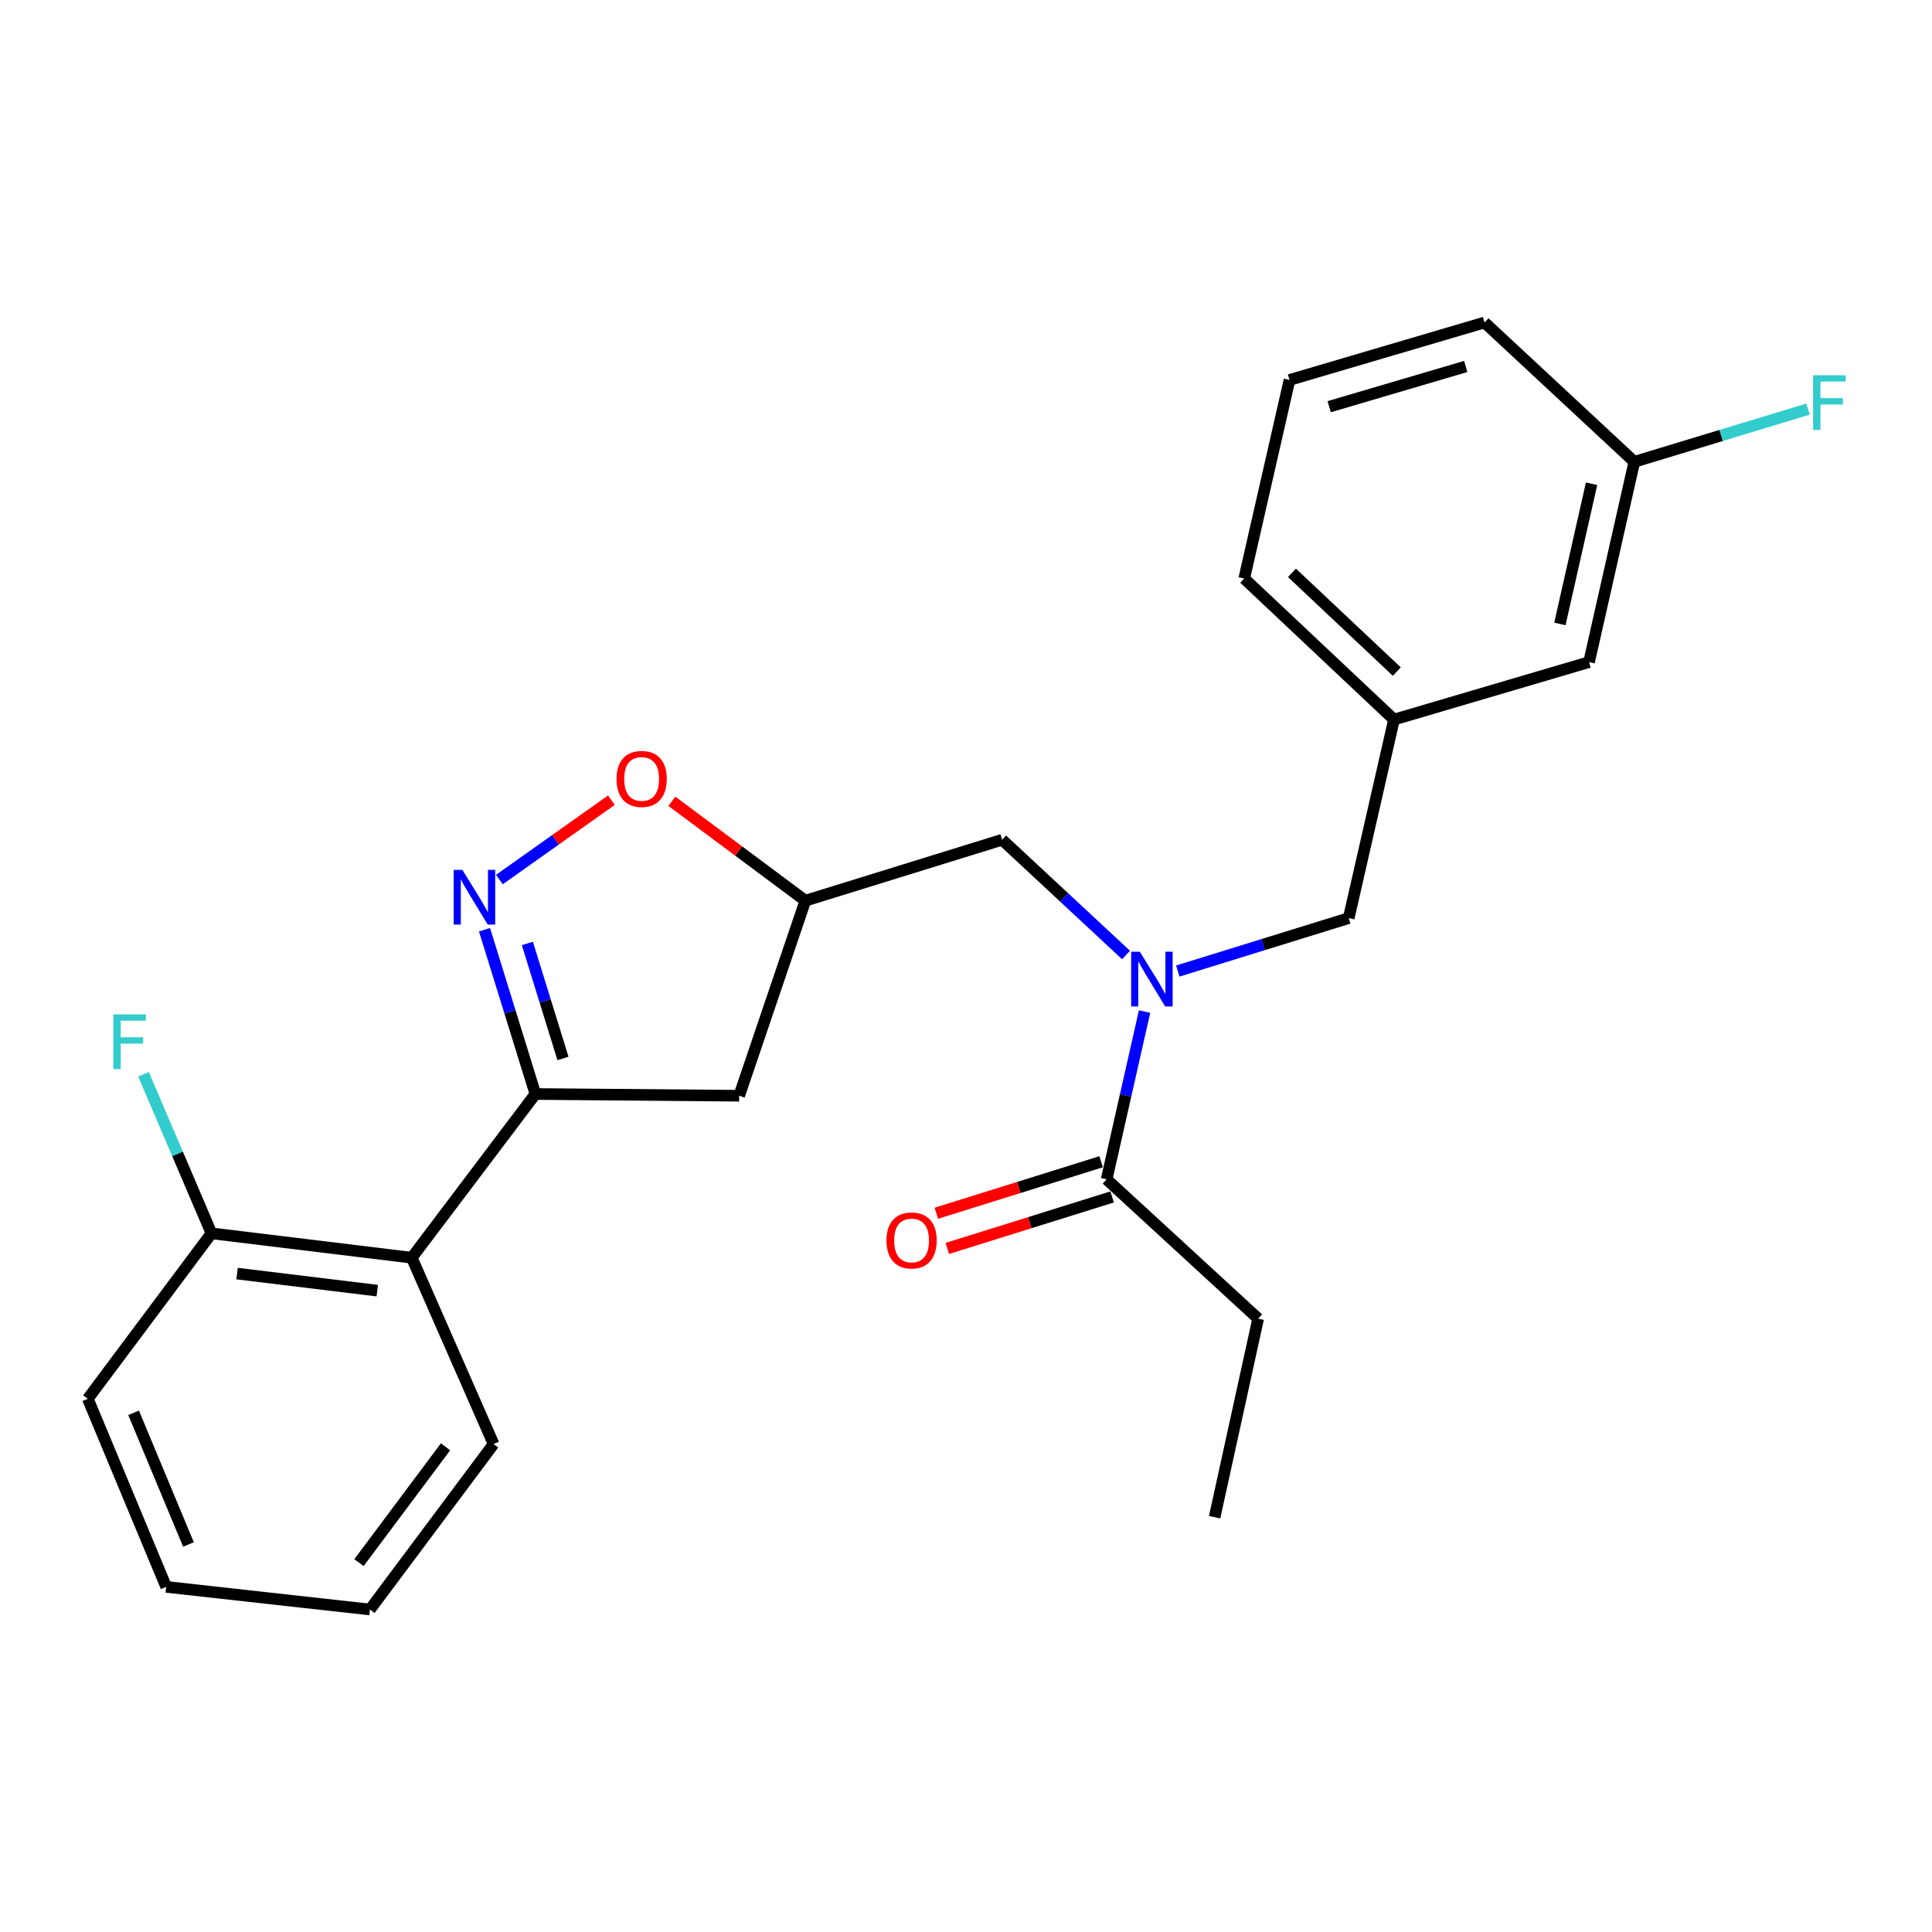 <?xml version='1.0' encoding='iso-8859-1'?>
<svg version='1.1' baseProfile='full'
              xmlns='http://www.w3.org/2000/svg'
                      xmlns:rdkit='http://www.rdkit.org/xml'
                      xmlns:xlink='http://www.w3.org/1999/xlink'
                  xml:space='preserve'
width='1000px' height='1000px' viewBox='0 0 1000 1000'>
<!-- END OF HEADER -->
<rect style='opacity:1.0;fill:#FFFFFF;stroke:none' width='1000' height='1000' x='0' y='0'> </rect>
<path class='bond-0' d='M 651.221,682.535 L 628.685,785.303' style='fill:none;fill-rule:evenodd;stroke:#000000;stroke-width:6px;stroke-linecap:butt;stroke-linejoin:miter;stroke-opacity:1' />
<path class='bond-1' d='M 651.221,682.535 L 572.791,610.422' style='fill:none;fill-rule:evenodd;stroke:#000000;stroke-width:6px;stroke-linecap:butt;stroke-linejoin:miter;stroke-opacity:1' />
<path class='bond-2' d='M 582.841,494.31 L 550.775,464.48' style='fill:none;fill-rule:evenodd;stroke:#0000FF;stroke-width:6px;stroke-linecap:butt;stroke-linejoin:miter;stroke-opacity:1' />
<path class='bond-2' d='M 550.775,464.48 L 518.709,434.65' style='fill:none;fill-rule:evenodd;stroke:#000000;stroke-width:6px;stroke-linecap:butt;stroke-linejoin:miter;stroke-opacity:1' />
<path class='bond-3' d='M 592.426,523.58 L 582.608,567.001' style='fill:none;fill-rule:evenodd;stroke:#0000FF;stroke-width:6px;stroke-linecap:butt;stroke-linejoin:miter;stroke-opacity:1' />
<path class='bond-3' d='M 582.608,567.001 L 572.791,610.422' style='fill:none;fill-rule:evenodd;stroke:#000000;stroke-width:6px;stroke-linecap:butt;stroke-linejoin:miter;stroke-opacity:1' />
<path class='bond-4' d='M 609.634,502.61 L 653.865,488.908' style='fill:none;fill-rule:evenodd;stroke:#0000FF;stroke-width:6px;stroke-linecap:butt;stroke-linejoin:miter;stroke-opacity:1' />
<path class='bond-4' d='M 653.865,488.908 L 698.095,475.206' style='fill:none;fill-rule:evenodd;stroke:#000000;stroke-width:6px;stroke-linecap:butt;stroke-linejoin:miter;stroke-opacity:1' />
<path class='bond-5' d='M 569.945,601.316 L 527.289,614.649' style='fill:none;fill-rule:evenodd;stroke:#000000;stroke-width:6px;stroke-linecap:butt;stroke-linejoin:miter;stroke-opacity:1' />
<path class='bond-5' d='M 527.289,614.649 L 484.633,627.983' style='fill:none;fill-rule:evenodd;stroke:#FF0000;stroke-width:6px;stroke-linecap:butt;stroke-linejoin:miter;stroke-opacity:1' />
<path class='bond-5' d='M 575.637,619.527 L 532.981,632.861' style='fill:none;fill-rule:evenodd;stroke:#000000;stroke-width:6px;stroke-linecap:butt;stroke-linejoin:miter;stroke-opacity:1' />
<path class='bond-5' d='M 532.981,632.861 L 490.326,646.194' style='fill:none;fill-rule:evenodd;stroke:#FF0000;stroke-width:6px;stroke-linecap:butt;stroke-linejoin:miter;stroke-opacity:1' />
<path class='bond-6' d='M 277.121,566.251 L 213.128,650.989' style='fill:none;fill-rule:evenodd;stroke:#000000;stroke-width:6px;stroke-linecap:butt;stroke-linejoin:miter;stroke-opacity:1' />
<path class='bond-7' d='M 277.121,566.251 L 382.592,567.152' style='fill:none;fill-rule:evenodd;stroke:#000000;stroke-width:6px;stroke-linecap:butt;stroke-linejoin:miter;stroke-opacity:1' />
<path class='bond-8' d='M 277.121,566.251 L 263.953,523.735' style='fill:none;fill-rule:evenodd;stroke:#000000;stroke-width:6px;stroke-linecap:butt;stroke-linejoin:miter;stroke-opacity:1' />
<path class='bond-8' d='M 263.953,523.735 L 250.786,481.22' style='fill:none;fill-rule:evenodd;stroke:#0000FF;stroke-width:6px;stroke-linecap:butt;stroke-linejoin:miter;stroke-opacity:1' />
<path class='bond-8' d='M 291.397,547.851 L 282.18,518.091' style='fill:none;fill-rule:evenodd;stroke:#000000;stroke-width:6px;stroke-linecap:butt;stroke-linejoin:miter;stroke-opacity:1' />
<path class='bond-8' d='M 282.18,518.091 L 272.962,488.33' style='fill:none;fill-rule:evenodd;stroke:#0000FF;stroke-width:6px;stroke-linecap:butt;stroke-linejoin:miter;stroke-opacity:1' />
<path class='bond-9' d='M 382.592,567.152 L 416.852,466.196' style='fill:none;fill-rule:evenodd;stroke:#000000;stroke-width:6px;stroke-linecap:butt;stroke-linejoin:miter;stroke-opacity:1' />
<path class='bond-10' d='M 416.852,466.196 L 382.304,440.469' style='fill:none;fill-rule:evenodd;stroke:#000000;stroke-width:6px;stroke-linecap:butt;stroke-linejoin:miter;stroke-opacity:1' />
<path class='bond-10' d='M 382.304,440.469 L 347.756,414.741' style='fill:none;fill-rule:evenodd;stroke:#FF0000;stroke-width:6px;stroke-linecap:butt;stroke-linejoin:miter;stroke-opacity:1' />
<path class='bond-11' d='M 416.852,466.196 L 518.709,434.65' style='fill:none;fill-rule:evenodd;stroke:#000000;stroke-width:6px;stroke-linecap:butt;stroke-linejoin:miter;stroke-opacity:1' />
<path class='bond-12' d='M 316.463,414.18 L 287.475,434.714' style='fill:none;fill-rule:evenodd;stroke:#FF0000;stroke-width:6px;stroke-linecap:butt;stroke-linejoin:miter;stroke-opacity:1' />
<path class='bond-12' d='M 287.475,434.714 L 258.487,455.248' style='fill:none;fill-rule:evenodd;stroke:#0000FF;stroke-width:6px;stroke-linecap:butt;stroke-linejoin:miter;stroke-opacity:1' />
<path class='bond-13' d='M 822.488,342.704 L 845.925,239.035' style='fill:none;fill-rule:evenodd;stroke:#000000;stroke-width:6px;stroke-linecap:butt;stroke-linejoin:miter;stroke-opacity:1' />
<path class='bond-13' d='M 807.393,322.947 L 823.799,250.378' style='fill:none;fill-rule:evenodd;stroke:#000000;stroke-width:6px;stroke-linecap:butt;stroke-linejoin:miter;stroke-opacity:1' />
<path class='bond-14' d='M 822.488,342.704 L 721.532,372.448' style='fill:none;fill-rule:evenodd;stroke:#000000;stroke-width:6px;stroke-linecap:butt;stroke-linejoin:miter;stroke-opacity:1' />
<path class='bond-15' d='M 845.925,239.035 L 890.879,225.39' style='fill:none;fill-rule:evenodd;stroke:#000000;stroke-width:6px;stroke-linecap:butt;stroke-linejoin:miter;stroke-opacity:1' />
<path class='bond-15' d='M 890.879,225.39 L 935.834,211.746' style='fill:none;fill-rule:evenodd;stroke:#33CCCC;stroke-width:6px;stroke-linecap:butt;stroke-linejoin:miter;stroke-opacity:1' />
<path class='bond-16' d='M 845.925,239.035 L 768.406,166.922' style='fill:none;fill-rule:evenodd;stroke:#000000;stroke-width:6px;stroke-linecap:butt;stroke-linejoin:miter;stroke-opacity:1' />
<path class='bond-17' d='M 213.128,650.989 L 109.458,638.374' style='fill:none;fill-rule:evenodd;stroke:#000000;stroke-width:6px;stroke-linecap:butt;stroke-linejoin:miter;stroke-opacity:1' />
<path class='bond-17' d='M 195.273,668.037 L 122.704,659.207' style='fill:none;fill-rule:evenodd;stroke:#000000;stroke-width:6px;stroke-linecap:butt;stroke-linejoin:miter;stroke-opacity:1' />
<path class='bond-18' d='M 213.128,650.989 L 255.486,747.439' style='fill:none;fill-rule:evenodd;stroke:#000000;stroke-width:6px;stroke-linecap:butt;stroke-linejoin:miter;stroke-opacity:1' />
<path class='bond-19' d='M 109.458,638.374 L 91.875,597.22' style='fill:none;fill-rule:evenodd;stroke:#000000;stroke-width:6px;stroke-linecap:butt;stroke-linejoin:miter;stroke-opacity:1' />
<path class='bond-19' d='M 91.875,597.22 L 74.291,556.066' style='fill:none;fill-rule:evenodd;stroke:#33CCCC;stroke-width:6px;stroke-linecap:butt;stroke-linejoin:miter;stroke-opacity:1' />
<path class='bond-20' d='M 109.458,638.374 L 45.455,724.002' style='fill:none;fill-rule:evenodd;stroke:#000000;stroke-width:6px;stroke-linecap:butt;stroke-linejoin:miter;stroke-opacity:1' />
<path class='bond-21' d='M 255.486,747.439 L 191.493,833.078' style='fill:none;fill-rule:evenodd;stroke:#000000;stroke-width:6px;stroke-linecap:butt;stroke-linejoin:miter;stroke-opacity:1' />
<path class='bond-21' d='M 230.603,748.864 L 185.807,808.811' style='fill:none;fill-rule:evenodd;stroke:#000000;stroke-width:6px;stroke-linecap:butt;stroke-linejoin:miter;stroke-opacity:1' />
<path class='bond-22' d='M 45.455,724.002 L 86.021,821.365' style='fill:none;fill-rule:evenodd;stroke:#000000;stroke-width:6px;stroke-linecap:butt;stroke-linejoin:miter;stroke-opacity:1' />
<path class='bond-22' d='M 69.152,731.268 L 97.549,799.422' style='fill:none;fill-rule:evenodd;stroke:#000000;stroke-width:6px;stroke-linecap:butt;stroke-linejoin:miter;stroke-opacity:1' />
<path class='bond-23' d='M 191.493,833.078 L 86.021,821.365' style='fill:none;fill-rule:evenodd;stroke:#000000;stroke-width:6px;stroke-linecap:butt;stroke-linejoin:miter;stroke-opacity:1' />
<path class='bond-24' d='M 721.532,372.448 L 698.095,475.206' style='fill:none;fill-rule:evenodd;stroke:#000000;stroke-width:6px;stroke-linecap:butt;stroke-linejoin:miter;stroke-opacity:1' />
<path class='bond-25' d='M 721.532,372.448 L 644.003,299.435' style='fill:none;fill-rule:evenodd;stroke:#000000;stroke-width:6px;stroke-linecap:butt;stroke-linejoin:miter;stroke-opacity:1' />
<path class='bond-25' d='M 722.984,347.606 L 668.713,296.496' style='fill:none;fill-rule:evenodd;stroke:#000000;stroke-width:6px;stroke-linecap:butt;stroke-linejoin:miter;stroke-opacity:1' />
<path class='bond-26' d='M 667.45,196.666 L 644.003,299.435' style='fill:none;fill-rule:evenodd;stroke:#000000;stroke-width:6px;stroke-linecap:butt;stroke-linejoin:miter;stroke-opacity:1' />
<path class='bond-27' d='M 667.45,196.666 L 768.406,166.922' style='fill:none;fill-rule:evenodd;stroke:#000000;stroke-width:6px;stroke-linecap:butt;stroke-linejoin:miter;stroke-opacity:1' />
<path class='bond-27' d='M 687.986,210.507 L 758.655,189.686' style='fill:none;fill-rule:evenodd;stroke:#000000;stroke-width:6px;stroke-linecap:butt;stroke-linejoin:miter;stroke-opacity:1' />
<path  class='atom-1' d='M 589.968 492.603
L 599.248 507.603
Q 600.168 509.083, 601.648 511.763
Q 603.128 514.443, 603.208 514.603
L 603.208 492.603
L 606.968 492.603
L 606.968 520.923
L 603.088 520.923
L 593.128 504.523
Q 591.968 502.603, 590.728 500.403
Q 589.528 498.203, 589.168 497.523
L 589.168 520.923
L 585.488 520.923
L 585.488 492.603
L 589.968 492.603
' fill='#0000FF'/>
<path  class='atom-3' d='M 458.835 642.058
Q 458.835 635.258, 462.195 631.458
Q 465.555 627.658, 471.835 627.658
Q 478.115 627.658, 481.475 631.458
Q 484.835 635.258, 484.835 642.058
Q 484.835 648.938, 481.435 652.858
Q 478.035 656.738, 471.835 656.738
Q 465.595 656.738, 462.195 652.858
Q 458.835 648.978, 458.835 642.058
M 471.835 653.538
Q 476.155 653.538, 478.475 650.658
Q 480.835 647.738, 480.835 642.058
Q 480.835 636.498, 478.475 633.698
Q 476.155 630.858, 471.835 630.858
Q 467.515 630.858, 465.155 633.658
Q 462.835 636.458, 462.835 642.058
Q 462.835 647.778, 465.155 650.658
Q 467.515 653.538, 471.835 653.538
' fill='#FF0000'/>
<path  class='atom-8' d='M 319.114 403.173
Q 319.114 396.373, 322.474 392.573
Q 325.834 388.773, 332.114 388.773
Q 338.394 388.773, 341.754 392.573
Q 345.114 396.373, 345.114 403.173
Q 345.114 410.053, 341.714 413.973
Q 338.314 417.853, 332.114 417.853
Q 325.874 417.853, 322.474 413.973
Q 319.114 410.093, 319.114 403.173
M 332.114 414.653
Q 336.434 414.653, 338.754 411.773
Q 341.114 408.853, 341.114 403.173
Q 341.114 397.613, 338.754 394.813
Q 336.434 391.973, 332.114 391.973
Q 327.794 391.973, 325.434 394.773
Q 323.114 397.573, 323.114 403.173
Q 323.114 408.893, 325.434 411.773
Q 327.794 414.653, 332.114 414.653
' fill='#FF0000'/>
<path  class='atom-9' d='M 239.315 450.234
L 248.595 465.234
Q 249.515 466.714, 250.995 469.394
Q 252.475 472.074, 252.555 472.234
L 252.555 450.234
L 256.315 450.234
L 256.315 478.554
L 252.435 478.554
L 242.475 462.154
Q 241.315 460.234, 240.075 458.034
Q 238.875 455.834, 238.515 455.154
L 238.515 478.554
L 234.835 478.554
L 234.835 450.234
L 239.315 450.234
' fill='#0000FF'/>
<path  class='atom-13' d='M 938.471 194.23
L 955.311 194.23
L 955.311 197.47
L 942.271 197.47
L 942.271 206.07
L 953.871 206.07
L 953.871 209.35
L 942.271 209.35
L 942.271 222.55
L 938.471 222.55
L 938.471 194.23
' fill='#33CCCC'/>
<path  class='atom-16' d='M 58.669 525.05
L 75.51 525.05
L 75.51 528.29
L 62.469 528.29
L 62.469 536.89
L 74.07 536.89
L 74.07 540.17
L 62.469 540.17
L 62.469 553.37
L 58.669 553.37
L 58.669 525.05
' fill='#33CCCC'/>
</svg>
